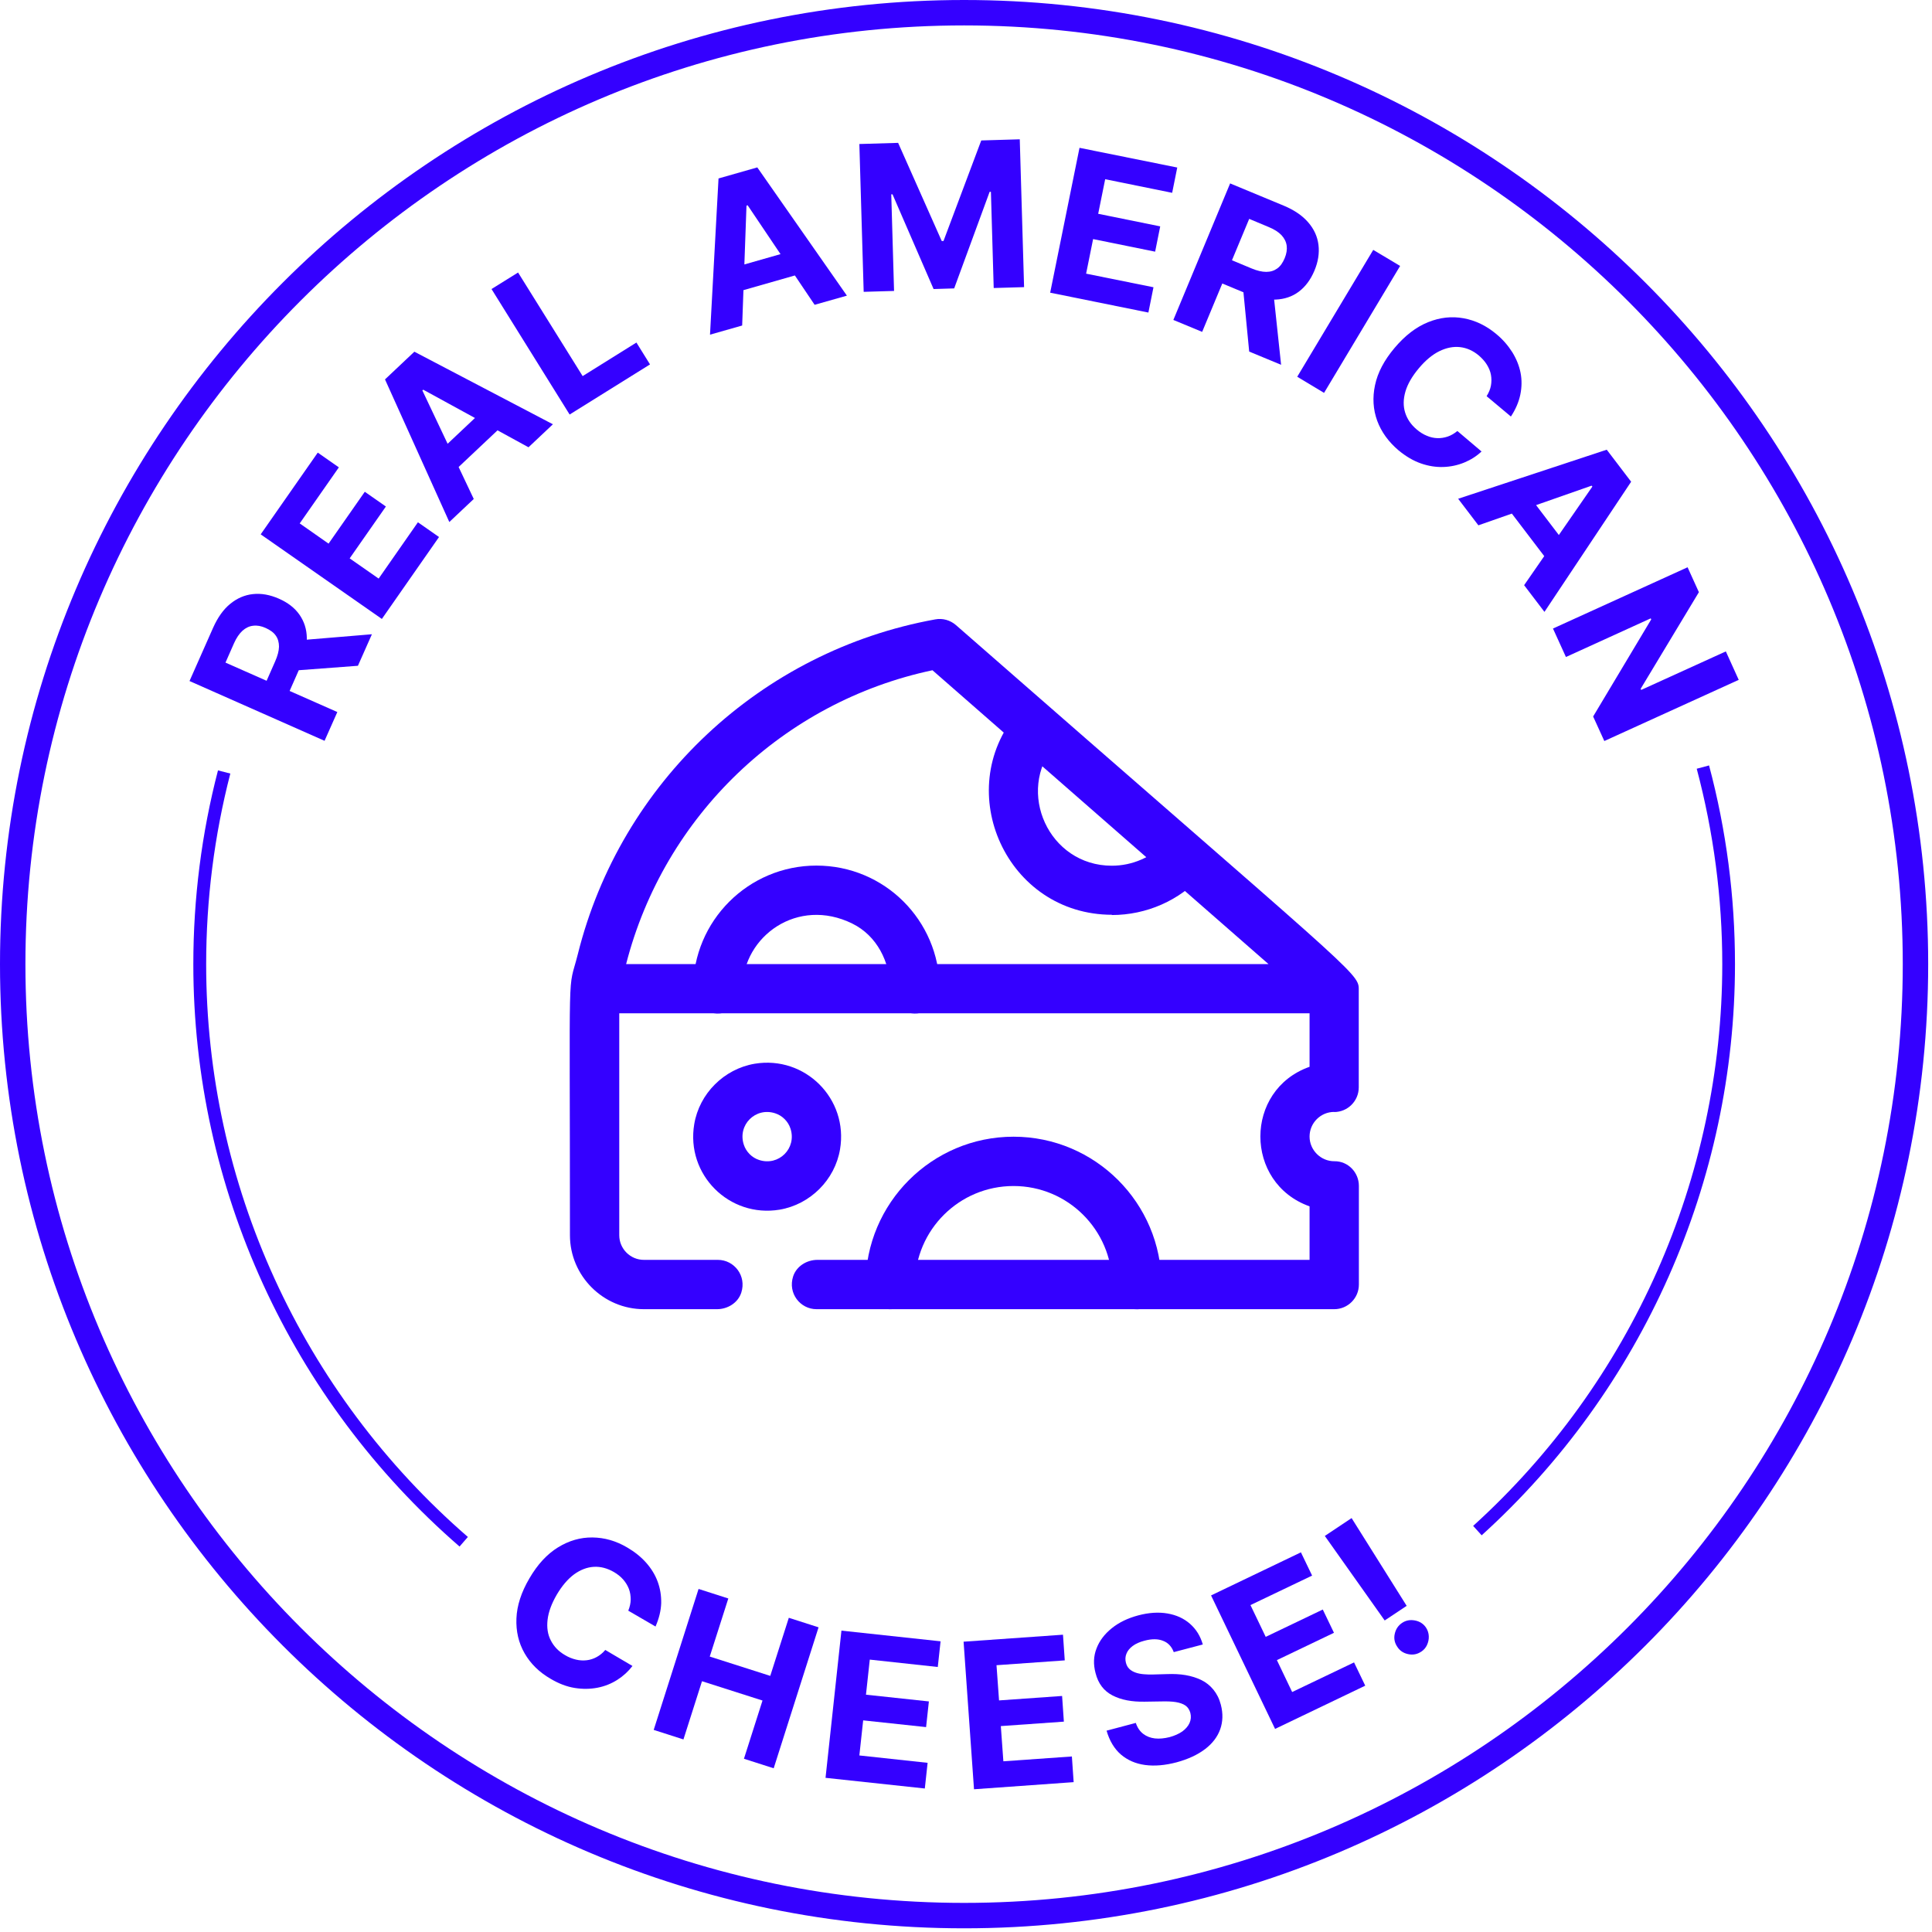 <svg xmlns="http://www.w3.org/2000/svg" fill="none" viewBox="0 0 152 152" height="152" width="152">
<g clip-path="url(#clip0_131_3)">
<path fill="#3400FF" d="M51.58 127.97L49.43 126.72C49.55 126.42 49.62 126.12 49.62 125.84C49.62 125.55 49.58 125.28 49.48 125.01C49.38 124.75 49.23 124.5 49.03 124.27C48.83 124.04 48.59 123.85 48.3 123.68C47.78 123.38 47.25 123.24 46.72 123.27C46.19 123.3 45.67 123.5 45.17 123.86C44.67 124.23 44.22 124.76 43.81 125.45C43.39 126.17 43.15 126.83 43.08 127.44C43.01 128.05 43.09 128.6 43.34 129.07C43.58 129.54 43.95 129.93 44.46 130.22C44.74 130.39 45.03 130.5 45.32 130.57C45.61 130.64 45.89 130.65 46.16 130.62C46.43 130.59 46.7 130.5 46.94 130.37C47.18 130.24 47.42 130.05 47.62 129.81L49.76 131.07C49.43 131.5 49.04 131.86 48.57 132.16C48.1 132.46 47.58 132.67 47.01 132.78C46.44 132.89 45.85 132.9 45.22 132.8C44.59 132.7 43.96 132.46 43.32 132.08C42.42 131.56 41.74 130.89 41.27 130.07C40.8 129.25 40.59 128.34 40.63 127.33C40.67 126.32 41.01 125.27 41.65 124.18C42.29 123.08 43.04 122.27 43.9 121.74C44.76 121.21 45.66 120.95 46.61 120.96C47.56 120.97 48.47 121.23 49.35 121.75C49.93 122.09 50.43 122.49 50.83 122.94C51.23 123.39 51.54 123.89 51.74 124.43C51.94 124.97 52.03 125.53 52.02 126.13C52 126.72 51.85 127.33 51.58 127.95V127.97Z"></path>
<path fill="#3400FF" d="M51.43 136.1L54.96 125.01L57.3 125.76L55.84 130.33L60.6 131.85L62.06 127.28L64.4 128.03L60.87 139.12L58.53 138.37L59.99 133.79L55.23 132.27L53.77 136.85L51.43 136.1Z"></path>
<path fill="#3400FF" d="M64.95 139.86L66.2 128.29L74 129.13L73.78 131.15L68.43 130.57L68.13 133.33L73.08 133.86L72.86 135.88L67.91 135.35L67.61 138.11L72.98 138.69L72.76 140.71L64.94 139.87L64.95 139.86Z"></path>
<path fill="#3400FF" d="M76.63 140.77L75.81 129.16L83.63 128.61L83.77 130.63L78.4 131.01L78.6 133.78L83.56 133.43L83.7 135.45L78.74 135.8L78.94 138.57L84.33 138.19L84.47 140.21L76.63 140.77Z"></path>
<path fill="#3400FF" d="M92.34 129.97C92.18 129.54 91.9 129.24 91.5 129.09C91.1 128.93 90.62 128.93 90.05 129.08C89.66 129.18 89.35 129.32 89.11 129.5C88.87 129.68 88.71 129.88 88.62 130.11C88.53 130.34 88.52 130.57 88.58 130.81C88.63 131.01 88.72 131.18 88.85 131.3C88.98 131.43 89.15 131.52 89.34 131.59C89.53 131.66 89.75 131.7 89.99 131.72C90.23 131.74 90.48 131.75 90.74 131.74L91.81 131.71C92.33 131.69 92.82 131.71 93.28 131.79C93.74 131.87 94.15 132 94.52 132.18C94.89 132.36 95.21 132.62 95.47 132.94C95.73 133.26 95.93 133.65 96.05 134.12C96.23 134.81 96.21 135.45 96 136.05C95.79 136.64 95.39 137.17 94.81 137.61C94.23 138.05 93.49 138.4 92.57 138.65C91.66 138.89 90.84 138.96 90.09 138.86C89.34 138.76 88.71 138.48 88.19 138.04C87.67 137.59 87.29 136.96 87.06 136.16L89.36 135.55C89.48 135.92 89.68 136.21 89.94 136.41C90.2 136.61 90.51 136.73 90.86 136.77C91.22 136.81 91.6 136.77 92.01 136.67C92.41 136.56 92.75 136.41 93.02 136.22C93.29 136.02 93.48 135.8 93.59 135.55C93.7 135.3 93.72 135.04 93.65 134.76C93.58 134.51 93.45 134.31 93.26 134.18C93.07 134.05 92.81 133.96 92.5 133.91C92.18 133.86 91.81 133.85 91.37 133.86L90.06 133.88C89.05 133.9 88.21 133.74 87.53 133.39C86.85 133.04 86.4 132.46 86.19 131.62C86.01 130.94 86.03 130.3 86.27 129.69C86.5 129.08 86.91 128.55 87.47 128.1C88.04 127.64 88.73 127.31 89.55 127.09C90.38 126.87 91.15 126.82 91.85 126.94C92.55 127.06 93.14 127.33 93.62 127.75C94.1 128.17 94.44 128.71 94.63 129.38L92.35 129.98L92.34 129.97Z"></path>
<path fill="#3400FF" d="M100.31 136.01L95.28 125.52L102.35 122.13L103.23 123.96L98.38 126.28L99.58 128.78L104.07 126.63L104.95 128.46L100.46 130.61L101.66 133.12L106.53 130.79L107.41 132.62L100.32 136.02L100.31 136.01Z"></path>
<path fill="#3400FF" d="M106.34 119.44L110.67 126.34L108.94 127.49L104.23 120.84L106.33 119.44H106.34ZM111.82 129.94C111.51 130.15 111.17 130.22 110.79 130.14C110.41 130.06 110.13 129.87 109.93 129.56C109.72 129.25 109.65 128.91 109.73 128.55C109.81 128.18 110 127.89 110.31 127.68C110.61 127.48 110.95 127.42 111.32 127.49C111.69 127.56 111.99 127.75 112.19 128.05C112.33 128.26 112.4 128.49 112.41 128.73C112.42 128.97 112.37 129.2 112.27 129.42C112.17 129.64 112.02 129.81 111.81 129.95L111.82 129.94Z"></path>
<path fill="#3400FF" d="M25.55 58.29L14.91 53.58L16.77 49.38C17.13 48.58 17.57 47.95 18.11 47.51C18.65 47.07 19.24 46.81 19.9 46.74C20.56 46.67 21.23 46.79 21.94 47.1C22.65 47.41 23.19 47.83 23.56 48.36C23.93 48.89 24.13 49.5 24.14 50.2C24.15 50.9 23.98 51.65 23.62 52.47L22.38 55.28L20.57 54.48L21.65 52.03C21.84 51.6 21.94 51.22 21.95 50.88C21.95 50.54 21.87 50.25 21.7 50.01C21.53 49.76 21.26 49.57 20.91 49.41C20.56 49.25 20.23 49.19 19.92 49.23C19.62 49.26 19.34 49.39 19.08 49.62C18.83 49.85 18.6 50.18 18.41 50.61L17.74 52.13L26.54 56.02L25.54 58.27L25.55 58.29ZM23.25 50.4L29.26 49.9L28.16 52.38L22.17 52.83L23.24 50.4H23.25Z"></path>
<path fill="#3400FF" d="M30.05 48.7L20.51 42.04L25 35.61L26.66 36.77L23.58 41.18L25.85 42.77L28.7 38.69L30.36 39.85L27.51 43.93L29.79 45.52L32.88 41.09L34.54 42.25L30.04 48.7H30.05Z"></path>
<path fill="#3400FF" d="M37.27 39.26L35.35 41.07L30.29 29.85L32.6 27.67L43.5 33.38L41.58 35.19L33.3 30.66L33.23 30.72L37.27 39.25V39.26ZM34.01 36.05L38.54 31.78L39.86 33.18L35.33 37.45L34.01 36.05Z"></path>
<path fill="#3400FF" d="M44.82 32.62L38.67 22.74L40.76 21.44L45.84 29.59L50.07 26.95L51.14 28.67L44.82 32.61V32.62Z"></path>
<path fill="#3400FF" d="M58.39 25.61L55.86 26.33L56.53 14.04L59.58 13.17L66.63 23.26L64.09 23.98L58.82 16.15L58.73 16.18L58.39 25.61ZM56.97 21.26L62.96 19.55L63.49 21.4L57.5 23.11L56.97 21.26Z"></path>
<path fill="#3400FF" d="M67.63 11.33L70.66 11.24L74.09 18.96H74.23L77.2 11.05L80.23 10.96L80.57 22.59L78.18 22.66L77.96 15.09H77.86L75.07 22.69L73.45 22.74L70.22 15.29H70.12L70.34 22.89L67.95 22.96L67.61 11.33H67.63Z"></path>
<path fill="#3400FF" d="M82.62 23.04L84.93 11.63L92.62 13.18L92.22 15.17L86.95 14.1L86.4 16.82L91.28 17.81L90.88 19.8L86 18.81L85.45 21.53L90.75 22.6L90.35 24.59L82.64 23.03L82.62 23.04Z"></path>
<path fill="#3400FF" d="M92.31 25.18L96.78 14.43L101.02 16.19C101.83 16.53 102.46 16.96 102.92 17.49C103.38 18.02 103.65 18.61 103.73 19.26C103.81 19.91 103.71 20.59 103.41 21.3C103.11 22.01 102.7 22.56 102.18 22.95C101.66 23.34 101.05 23.54 100.36 23.57C99.66 23.6 98.9 23.44 98.08 23.1L95.24 21.92L96 20.09L98.47 21.12C98.9 21.3 99.29 21.39 99.62 21.39C99.96 21.39 100.24 21.3 100.49 21.12C100.74 20.94 100.92 20.67 101.07 20.32C101.22 19.96 101.27 19.63 101.23 19.33C101.19 19.03 101.05 18.75 100.82 18.5C100.58 18.25 100.25 18.04 99.81 17.86L98.28 17.22L94.58 26.11L92.31 25.17V25.18ZM100.15 22.7L100.79 28.7L98.28 27.66L97.7 21.68L100.15 22.7Z"></path>
<path fill="#3400FF" d="M110.15 20.93L104.17 30.91L102.06 29.64L108.04 19.66L110.15 20.92V20.93Z"></path>
<path fill="#3400FF" d="M118.87 32.77L116.96 31.17C117.13 30.89 117.25 30.62 117.3 30.33C117.35 30.05 117.35 29.77 117.3 29.49C117.25 29.21 117.14 28.95 116.98 28.69C116.82 28.43 116.61 28.2 116.36 27.98C115.9 27.59 115.4 27.37 114.87 27.31C114.34 27.25 113.79 27.36 113.24 27.63C112.69 27.9 112.15 28.35 111.63 28.97C111.1 29.6 110.74 30.22 110.57 30.81C110.4 31.4 110.39 31.95 110.55 32.46C110.71 32.97 111.01 33.41 111.46 33.79C111.71 34 111.97 34.17 112.25 34.28C112.52 34.4 112.8 34.46 113.07 34.47C113.35 34.48 113.62 34.44 113.89 34.35C114.16 34.26 114.41 34.11 114.66 33.91L116.56 35.52C116.17 35.89 115.71 36.18 115.2 36.39C114.69 36.6 114.14 36.72 113.56 36.74C112.98 36.76 112.39 36.67 111.79 36.46C111.19 36.25 110.61 35.91 110.03 35.43C109.24 34.76 108.68 33.99 108.35 33.1C108.03 32.22 107.97 31.28 108.18 30.3C108.39 29.31 108.9 28.34 109.72 27.37C110.54 26.4 111.41 25.73 112.35 25.35C113.29 24.97 114.22 24.87 115.15 25.04C116.08 25.21 116.93 25.62 117.72 26.28C118.24 26.71 118.65 27.19 118.98 27.71C119.3 28.23 119.52 28.77 119.63 29.33C119.74 29.89 119.73 30.47 119.61 31.05C119.49 31.63 119.24 32.21 118.87 32.77Z"></path>
<path fill="#3400FF" d="M116.32 41.34L114.72 39.24L126.41 35.38L128.33 37.9L121.51 48.14L119.91 46.04L125.28 38.28L125.22 38.21L116.31 41.33L116.32 41.34ZM119.86 38.44L123.63 43.39L122.1 44.55L118.33 39.6L119.86 38.44Z"></path>
<path fill="#3400FF" d="M136.81 53.48L126.22 58.3L125.34 56.37L129.91 48.73L129.87 48.65L123.2 51.69L122.18 49.45L132.77 44.63L133.66 46.59L129.08 54.19L129.12 54.28L135.78 51.25L136.79 53.48H136.81Z"></path>
<path fill="#3400FF" d="M75.85 151.71C34.03 151.71 0 117.68 0 75.85C0 34.02 34.03 0 75.85 0C117.67 0 151.7 34.03 151.7 75.85C151.7 117.67 117.67 151.71 75.85 151.71ZM75.85 2C35.13 2 2 35.13 2 75.85C2 116.57 35.13 149.71 75.85 149.71C116.57 149.71 149.7 116.58 149.7 75.85C149.7 35.12 116.58 2 75.85 2Z"></path>
<path fill="#3400FF" d="M116.57 120.79L115.9 120.05C128.36 108.76 135.5 92.65 135.5 75.85C135.5 70.66 134.82 65.49 133.49 60.48L134.46 60.22C135.82 65.32 136.5 70.57 136.5 75.85C136.5 92.93 129.24 109.31 116.57 120.79Z"></path>
<path fill="#3400FF" d="M36.15 121.67C22.85 110.13 15.21 93.43 15.21 75.86C15.21 70.7 15.86 65.57 17.15 60.61L18.12 60.86C16.86 65.74 16.22 70.78 16.22 75.86C16.22 93.14 23.72 109.57 36.81 120.92L36.15 121.68V121.67Z"></path>
<path fill="#3400FF" d="M88.77 102.89C87.99 102.62 87.51 101.84 87.5 101.02C87.47 96.76 84.01 93.31 79.74 93.31C75.47 93.31 72.01 96.75 71.98 101.02C71.98 101.85 71.49 102.63 70.71 102.89C69.36 103.35 68.1 102.35 68.1 101.07C68.1 94.65 73.32 89.43 79.74 89.43C86.16 89.43 91.38 94.65 91.38 101.07C91.38 102.35 90.12 103.36 88.77 102.89Z"></path>
<path fill="#3400FF" d="M61.34 95.17C57.37 95.83 53.95 92.41 54.62 88.44C55.02 86.04 56.96 84.1 59.37 83.69C63.34 83.03 66.76 86.45 66.09 90.42C65.69 92.82 63.75 94.76 61.34 95.17ZM60.99 87.59C59.44 87.08 58.01 88.51 58.52 90.06C58.7 90.62 59.16 91.08 59.72 91.26C61.27 91.77 62.7 90.34 62.19 88.79C62.01 88.23 61.55 87.77 60.99 87.59Z"></path>
<path fill="#3400FF" d="M72.41 79.69C71.17 79.96 70.07 79.02 70.05 77.83C70.02 75.67 68.99 73.61 67.05 72.66C62.76 70.55 58.47 73.64 58.41 77.71C58.4 78.55 57.94 79.34 57.15 79.62C55.8 80.09 54.53 79.09 54.53 77.8C54.53 72.45 58.87 68.1 64.23 68.1C69.59 68.1 73.88 72.4 73.93 77.72C73.93 78.64 73.32 79.5 72.41 79.69Z"></path>
<path fill="#3400FF" d="M87.5 71.97C79.2 71.97 74.85 62.25 80.05 56.07C80.75 55.26 81.97 55.14 82.78 55.84C83.59 56.54 83.71 57.76 83.01 58.57C79.89 62.27 82.51 68.11 87.47 68.11C89.09 68.11 90.63 67.44 91.72 66.25C92.21 65.72 92.94 65.42 93.63 65.63C95.18 66.09 95.53 67.81 94.61 68.83C92.81 70.85 90.19 71.99 87.47 71.99L87.49 71.97H87.5Z"></path>
<path fill="#3400FF" d="M104.96 87.49C106.03 87.49 106.9 86.62 106.9 85.55V77.79C106.9 76.53 106.03 76.14 75.21 49.18C74.76 48.79 74.16 48.62 73.58 48.73C59.87 51.21 48.83 61.55 45.46 75.07C44.65 78.29 44.84 74.61 44.84 97.18C44.84 100.38 47.46 103 50.66 103H56.41C57.25 103 58.06 102.5 58.32 101.7C58.75 100.37 57.76 99.12 56.48 99.12H50.66C49.59 99.12 48.72 98.25 48.72 97.18V79.72H103.03V83.93C97.87 85.75 97.87 93.07 103.03 94.91V99.12H64.31C63.47 99.12 62.66 99.62 62.4 100.42C61.97 101.75 62.96 103 64.24 103H104.97C106.04 103 106.91 102.13 106.91 101.06V93.3C106.91 92.24 106.06 91.35 104.99 91.36C103.92 91.37 103.03 90.49 103.03 89.42C103.03 88.35 103.9 87.48 104.97 87.48L104.96 87.49ZM73.36 52.73L99.8 75.85H49.26C52.25 64.19 61.63 55.21 73.37 52.73H73.36Z"></path>
</g>
<defs>
<clipPath id="clip0_131_3">
<rect fill="white" height="151.71" width="151.71"></rect>
</clipPath>
</defs>
</svg>
